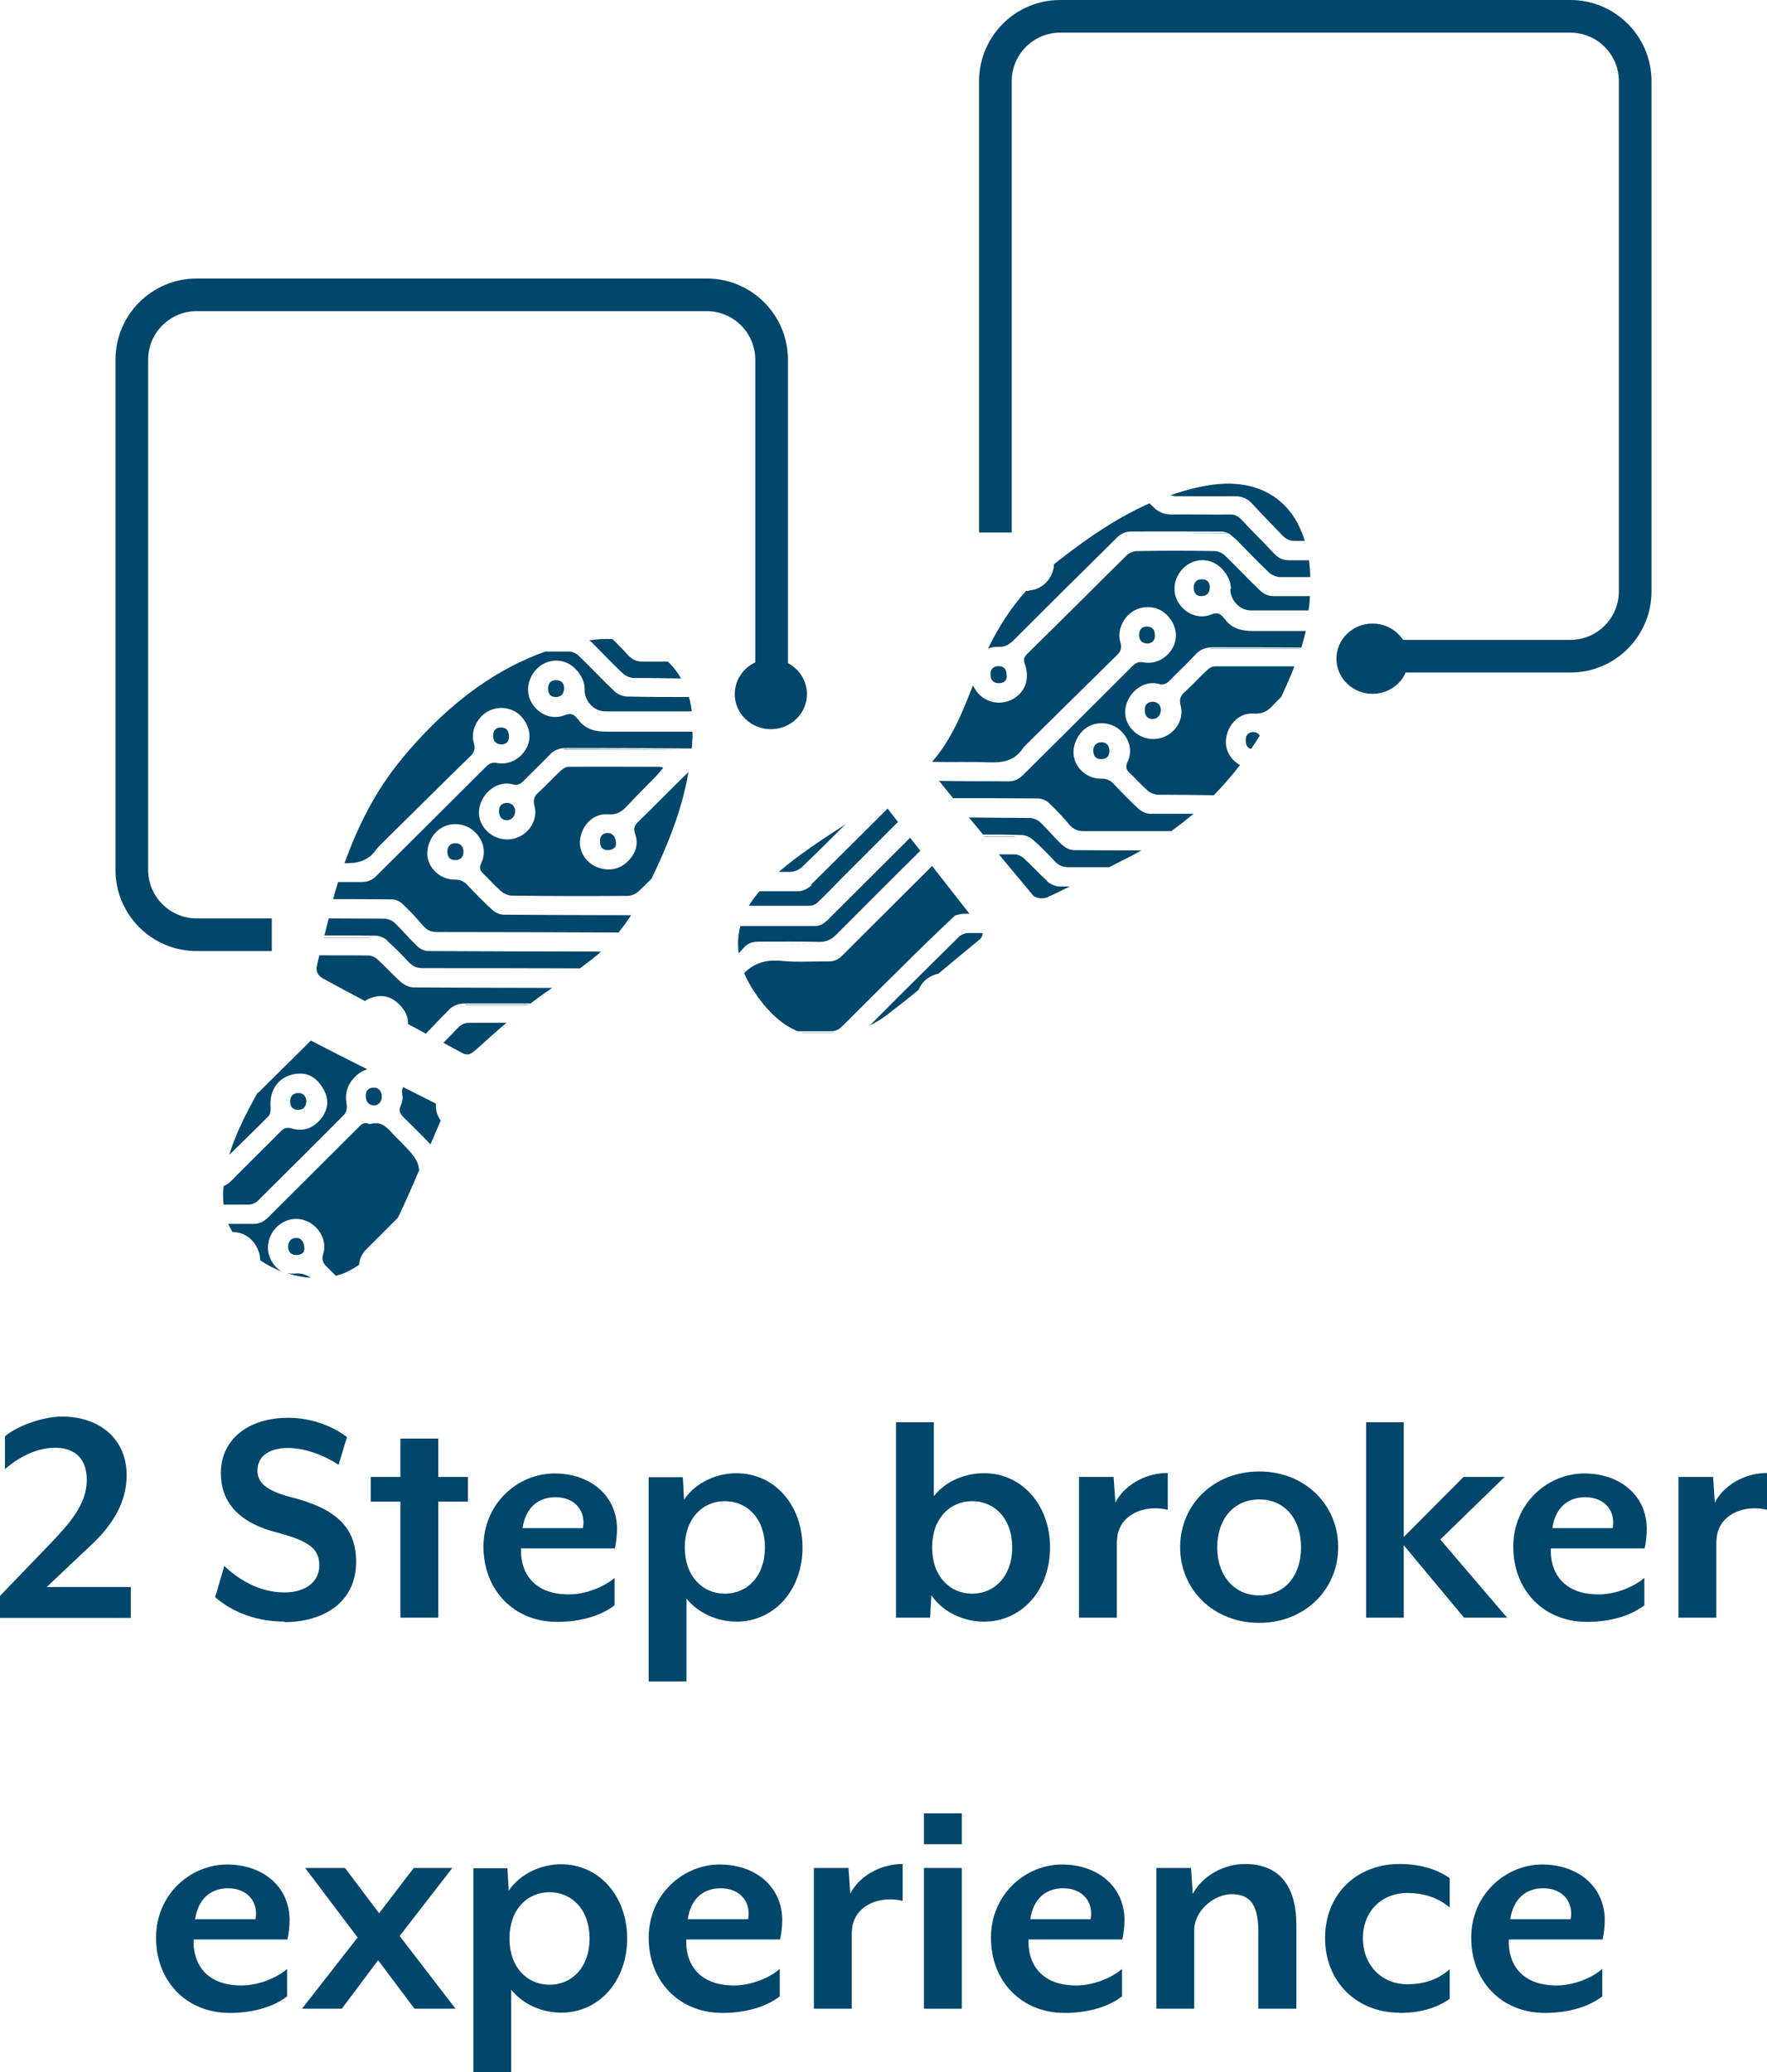 <?xml version="1.0" encoding="UTF-8"?><svg id="Layer_4" xmlns="http://www.w3.org/2000/svg" viewBox="0 0 71.45 83.78"><defs><style>.cls-1{fill:#01466b;stroke-width:0px;}</style></defs><path class="cls-1" d="M0,65.4v-.88l2.07-2.15c.74-.78,1.44-1.55,1.44-2.54s-.63-1.3-1.28-1.3-1.34.28-2.03.86v-1.32c.43-.38,1.48-.8,2.31-.8,1.49,0,2.61.88,2.61,2.37,0,1.37-.88,2.33-1.61,2.99l-1.62,1.53h3.4v1.25H0Z"/><path class="cls-1" d="M11.51,65.56c-1.32,0-2.27-.51-2.81-.99l.37-1.26c.53.5,1.36,1.07,2.44,1.07.79,0,1.4-.39,1.4-1.09,0-.66-.37-.97-1.66-1.32-1.66-.41-2.32-1.29-2.32-2.42,0-1.29,1.03-2.23,2.73-2.23.98,0,1.84.37,2.37.78l-.34,1.12c-.55-.37-1.34-.68-2.04-.68-.78,0-1.24.34-1.24.91,0,.46.29.8,1.36,1.08,1.84.46,2.63,1.24,2.63,2.61,0,1.7-1.4,2.44-2.89,2.44"/><polygon class="cls-1" points="17.72 60.71 17.72 65.4 16.19 65.4 16.19 60.71 14.99 60.71 14.99 59.71 16.19 59.71 16.19 58.16 17.72 58.16 17.72 59.71 18.92 59.71 18.92 60.71 17.72 60.71"/><path class="cls-1" d="M24.86,62.6h-3.79c-.04.87.41,1.86,1.94,1.86.65,0,1.41-.29,1.84-.67v1.11c-.54.42-1.37.67-2.32.67-1.75,0-2.98-1.28-2.98-3.04s1.4-2.96,2.87-2.96,2.53.91,2.53,2.25c0,.25-.04.59-.09.79M22.46,60.53c-.65,0-1.2.37-1.33,1.25h2.44c.13-.69-.32-1.25-1.11-1.25"/><path class="cls-1" d="M29.79,65.56c-.76,0-1.54-.32-2.03-.93v3.35h-1.53v-8.26h1.38l.05.91c.47-.7,1.32-1.07,2.12-1.07,1.54,0,2.67,1.29,2.67,3s-1.13,3-2.67,3M29.31,60.69c-.9,0-1.62.7-1.62,1.87s.72,1.87,1.62,1.87,1.62-.7,1.62-1.87-.72-1.87-1.62-1.87"/><path class="cls-1" d="M39.78,65.56c-.8,0-1.65-.37-2.12-1.07l-.05.91h-1.38v-7.9h1.53v2.99c.49-.62,1.26-.93,2.03-.93,1.54,0,2.67,1.29,2.67,3s-1.13,3-2.67,3M39.31,60.69c-.9,0-1.62.7-1.62,1.87s.72,1.87,1.62,1.87,1.62-.7,1.62-1.87-.72-1.87-1.62-1.87"/><path class="cls-1" d="M45.16,62.29v3.11h-1.53v-5.69h1.4l.07,1.04c.33-.66,1.16-1.2,2.12-1.2v1.49c-1.04-.25-2.05.28-2.05,1.25"/><path class="cls-1" d="M50.92,65.61c-1.84,0-3.2-1.33-3.2-3.06s1.36-3.06,3.2-3.06,3.19,1.34,3.19,3.06-1.36,3.06-3.19,3.06M50.92,60.62c-1.03,0-1.7.79-1.7,1.94s.69,1.94,1.7,1.94,1.69-.78,1.69-1.94-.67-1.94-1.69-1.94"/><polygon class="cls-1" points="59.2 65.4 56.76 62.47 56.76 65.4 55.24 65.4 55.24 57.5 56.76 57.5 56.76 62.14 59.18 59.71 60.84 59.71 58.24 62.24 60.94 65.4 59.2 65.4"/><path class="cls-1" d="M66.5,62.6h-3.79c-.04.87.41,1.86,1.94,1.86.65,0,1.41-.29,1.84-.67v1.11c-.54.42-1.37.67-2.32.67-1.75,0-2.98-1.28-2.98-3.04s1.4-2.96,2.87-2.96,2.53.91,2.53,2.25c0,.25-.04.59-.09.79M64.1,60.53c-.65,0-1.2.37-1.33,1.25h2.44c.13-.69-.32-1.25-1.11-1.25"/><path class="cls-1" d="M69.4,62.29v3.11h-1.53v-5.69h1.4l.07,1.04c.33-.66,1.16-1.2,2.12-1.2v1.49c-1.04-.25-2.05.28-2.05,1.25"/><path class="cls-1" d="M11.62,78.41h-3.79c-.04.87.41,1.86,1.94,1.86.65,0,1.41-.29,1.84-.67v1.11c-.54.42-1.37.67-2.32.67-1.75,0-2.98-1.28-2.98-3.04s1.4-2.96,2.87-2.96,2.53.91,2.53,2.25c0,.25-.04.59-.09.79M9.22,76.34c-.64,0-1.2.37-1.33,1.25h2.44c.13-.69-.32-1.25-1.11-1.25"/><polygon class="cls-1" points="16.76 81.21 15.29 79.25 13.82 81.21 12.21 81.21 14.46 78.33 12.34 75.52 13.95 75.52 15.33 77.35 16.73 75.52 18.29 75.52 16.16 78.27 18.42 81.21 16.76 81.21"/><path class="cls-1" d="M22.7,81.37c-.76,0-1.54-.32-2.03-.93v3.35h-1.53v-8.26h1.38l.05.91c.47-.7,1.32-1.07,2.12-1.07,1.54,0,2.67,1.29,2.67,3s-1.13,3-2.67,3M22.22,76.5c-.9,0-1.62.7-1.62,1.87s.72,1.87,1.62,1.87,1.62-.7,1.62-1.87-.72-1.87-1.62-1.87"/><path class="cls-1" d="M31.54,78.41h-3.79c-.04.87.41,1.86,1.94,1.86.65,0,1.41-.29,1.84-.67v1.11c-.54.42-1.37.67-2.32.67-1.75,0-2.98-1.28-2.98-3.04s1.4-2.96,2.87-2.96,2.53.91,2.53,2.25c0,.25-.04.59-.09.79M29.14,76.34c-.65,0-1.2.37-1.33,1.25h2.44c.13-.69-.32-1.25-1.11-1.25"/><path class="cls-1" d="M34.44,78.1v3.11h-1.53v-5.69h1.4l.07,1.04c.33-.66,1.16-1.2,2.12-1.2v1.49c-1.04-.25-2.05.28-2.05,1.25"/><path class="cls-1" d="M37.36,73.31h1.53v1.25h-1.53v-1.25ZM37.36,75.52h1.53v5.69h-1.53v-5.69Z"/><path class="cls-1" d="M45.38,78.41h-3.79c-.04.87.41,1.86,1.94,1.86.65,0,1.41-.29,1.84-.67v1.11c-.54.42-1.37.67-2.32.67-1.75,0-2.98-1.28-2.98-3.04s1.4-2.96,2.87-2.96,2.53.91,2.53,2.25c0,.25-.04.59-.09.79M42.99,76.34c-.65,0-1.2.37-1.33,1.25h2.44c.13-.69-.32-1.25-1.11-1.25"/><path class="cls-1" d="M50.88,81.21v-3.15c0-1.11-.38-1.48-1.08-1.48s-1.51.66-1.51,1.45v3.18h-1.53v-5.69h1.4l.07,1.05c.38-.72,1.24-1.21,2.11-1.21,1.52,0,2.08,1.05,2.08,2.46v3.39h-1.53Z"/><path class="cls-1" d="M56.58,81.37c-1.71,0-3-1.24-3-3.02s1.29-2.99,3-2.99c.82,0,1.49.19,2.04.57v1.19c-.5-.43-1.11-.59-1.71-.59-1.05,0-1.8.75-1.8,1.83s.75,1.86,1.8,1.86c.61,0,1.22-.16,1.71-.61v1.2c-.55.39-1.23.57-2.04.57"/><path class="cls-1" d="M64.8,78.41h-3.79c-.04.87.41,1.86,1.94,1.86.65,0,1.41-.29,1.84-.67v1.11c-.54.42-1.37.67-2.32.67-1.75,0-2.98-1.28-2.98-3.04s1.4-2.96,2.87-2.96,2.53.91,2.53,2.25c0,.25-.04.59-.09.79M62.4,76.34c-.65,0-1.2.37-1.33,1.25h2.44c.13-.69-.32-1.25-1.11-1.25"/><path class="cls-1" d="M10.99,38.45h-3.04c-1.81,0-3.28-1.47-3.28-3.28V14.54c0-1.81,1.47-3.28,3.28-3.28h20.63c1.81,0,3.28,1.47,3.28,3.28v13.45h-1.32v-13.45c0-1.08-.88-1.96-1.96-1.96H7.95c-1.08,0-1.96.88-1.96,1.96v20.63c0,1.08.88,1.96,1.96,1.96h3.04v1.32Z"/><path class="cls-1" d="M63.5,27.19h-8.11v-1.32h8.11c1.08,0,1.96-.88,1.96-1.96V3.28c0-1.08-.88-1.96-1.96-1.96h-20.63c-1.08,0-1.96.88-1.96,1.96v18.25h-1.32V3.28c0-1.81,1.47-3.28,3.28-3.28h20.63c1.81,0,3.28,1.47,3.28,3.28v20.63c0,1.81-1.47,3.28-3.28,3.28"/><path class="cls-1" d="M31.17,26.64c-.81,0-1.46.64-1.46,1.42s.65,1.42,1.46,1.42,1.46-.64,1.46-1.42-.65-1.42-1.46-1.42"/><path class="cls-1" d="M55.5,25.21c-.81,0-1.46.64-1.46,1.42s.65,1.42,1.46,1.42,1.46-.64,1.46-1.42-.65-1.42-1.46-1.42"/><path class="cls-1" d="M16.24,30.69c-1.06,1.28-1.77,2.71-2.31,4.21.52.01.96-.09,1.28-.55.09-.13.22-.23.33-.35,1.16-1.14,2.31-2.29,3.48-3.43.16-.15.21-.3.14-.53-.14-.45.11-1,.52-1.25.42-.26.97-.21,1.32.1.39.36.52.88.31,1.31-.22.46-.71.74-1.21.65-.19-.04-.31.01-.45.15-1.47,1.47-2.95,2.94-4.43,4.41-.17.17-.35.25-.6.25-.32,0-.63,0-.95,0-.07.23-.14.46-.2.69.79,0,1.58,0,2.37.01.14,0,.32.07.42.17.3.28.58.58.84.89.16.18.32.26.56.26,2.45,0,4.9.01,7.35.02.18-.22.35-.46.51-.7-1.72,0-3.43-.01-5.15-.02-.16,0-.35-.09-.47-.2-.35-.32-.68-.66-1-1-.15-.16-.29-.22-.51-.22-.5.01-.95-.34-1.08-.81-.12-.44.1-1,.51-1.26.4-.26.95-.22,1.32.09.4.34.54.86.32,1.31-.09.2-.05.31.09.44.24.23.46.48.71.7.12.1.29.18.45.18,1.55.02,3.11.02,4.66.01.14,0,.32-.07.42-.16.19-.17.37-.35.55-.53.07-.15.14-.29.21-.44.58-1.25,1.06-2.53,1.29-3.88-.69.67-1.36,1.36-2.05,2.03-.15.15-.18.28-.11.47.15.43.02.8-.29,1.11-.33.32-.72.4-1.16.27-.52-.16-.85-.67-.77-1.18.09-.59.56-1.03,1.12-.99.33.03.55-.09.76-.32.38-.41.78-.8,1.17-1.2.1-.11.2-.23.31-.36-.08-.02-.11-.04-.13-.04-1.23,0-2.46-.01-3.69,0-.11,0-.23.07-.32.15-.31.29-.6.61-.91.89-.18.16-.22.31-.16.54.13.48-.12.98-.56,1.22-.45.24-1,.16-1.36-.2-.36-.36-.43-.86-.16-1.33.22-.38.69-.7,1.2-.56.18.05.3,0,.43-.13.34-.35.7-.68,1.04-1.04.2-.22.42-.3.72-.3,1.68,0,3.37.01,5.05.02.01-.18.03-.36.03-.54,0-.05,0-.09,0-.14-1.15,0-2.3,0-3.46,0-.48,0-.87-.09-1.16-.49-.01-.02-.03-.03-.04-.04-.13-.17-.26-.23-.5-.14-.47.2-1.01,0-1.3-.43-.27-.39-.25-.92.07-1.33.3-.39.8-.54,1.24-.38.45.16.81.68.79,1.11-.02.45.38.88.83.88,1.17,0,2.33,0,3.5,0-.02-.2-.06-.39-.11-.58-.84,0-1.67,0-2.51-.02-.17,0-.37-.09-.49-.2-.5-.47-.96-.97-1.45-1.44-.1-.1-.27-.18-.41-.18-.32,0-.64,0-.95,0-2.34.84-4.2,2.41-5.8,4.33"/><path class="cls-1" d="M15.66,38.04c.31.27.59.56.87.86.16.17.33.24.57.24,2.12,0,4.23,0,6.35.01.24-.18.48-.36.71-.55.05-.04.09-.09.14-.13-2.33,0-4.66-.01-6.98-.02-.16,0-.35-.09-.46-.21-.31-.29-.58-.62-.89-.92-.1-.1-.27-.17-.41-.18-.76,0-1.52-.01-2.27-.01-.06.23-.11.46-.17.69.7,0,1.39,0,2.08.01.16,0,.35.09.47.2"/><path class="cls-1" d="M18.66,40.57c.93,0,1.86,0,2.79,0,.29-.22.58-.43.88-.63-1.87,0-3.74-.01-5.61-.02-.17,0-.37-.1-.5-.21-.33-.29-.63-.63-.96-.93-.09-.08-.24-.15-.37-.15-.66-.01-1.32,0-1.98-.01-.03.13-.06.27-.09.4-.06.26.03.43.28.56.55.3,1.1.6,1.66.89.07-.05.14-.09.23-.12.4-.15.75-.09,1.06.17.27.23.46.52.45.88.24.13.48.26.72.39.32-.34.64-.67.97-1,.11-.11.31-.2.47-.21"/><path class="cls-1" d="M23.91,25.95c.43.43.84.87,1.28,1.28.11.1.29.18.44.18.64,0,1.27.01,1.91.02-.14-.25-.32-.48-.53-.68-.33,0-.66,0-1,0-.26,0-.45-.08-.62-.27-.2-.22-.41-.43-.62-.64-.31-.02-.63,0-.94.05.02.02.05.04.07.06"/><path class="cls-1" d="M19.19,42.49c.42-.38.85-.77,1.29-1.14-.49,0-.99,0-1.48,0-.19,0-.33.05-.47.19-.2.21-.4.41-.6.62.25.13.49.27.74.4.21.11.33.09.51-.07"/><path class="cls-1" d="M23.34,39.23s0,0,0,0c-2.13,0-4.27-.01-6.4-.02h0c2.13.01,4.26.02,6.39.02"/><path class="cls-1" d="M22.81,30.29s0,0,0,.01c1.71,0,3.42,0,5.13.01h0c-1.71-.02-3.42-.02-5.14-.03"/><path class="cls-1" d="M20.46,33.16c.2.02.37-.14.37-.37,0-.17-.11-.32-.32-.33-.21,0-.34.12-.33.34,0,.18.08.34.28.36"/><path class="cls-1" d="M24.58,33.67c-.2.01-.32.12-.32.33,0,.2.06.36.3.37.2,0,.34-.09.35-.24,0-.29-.14-.46-.33-.45"/><path class="cls-1" d="M20.26,29.41c-.2,0-.31.11-.32.32,0,.22.09.36.35.37.17-.02.29-.1.29-.32,0-.22-.09-.37-.33-.37"/><path class="cls-1" d="M22.48,27.5c-.2,0-.31.12-.32.32,0,.2.08.36.3.36.2,0,.34-.09.35-.36,0-.17-.09-.33-.33-.32"/><path class="cls-1" d="M18.74,34.44c0-.21-.11-.35-.32-.35-.21,0-.33.13-.33.34,0,.2.09.35.32.34.21,0,.33-.11.33-.33"/><path class="cls-1" d="M18.81,40.64c.85,0,1.69,0,2.54,0,0,0,.01,0,.02-.01-.85,0-1.7,0-2.55,0,0,0,0,0,0,.01"/><path class="cls-1" d="M14.95,37.9c-.62,0-1.24,0-1.86,0,0,0,0,0,0,.01.62,0,1.24,0,1.86,0,0,0,0,0,0-.01"/><path class="cls-1" d="M12.56,51.66c-.17-.13-.38-.2-.67-.17-.1,0-.2,0-.29-.02.32.1.64.17.96.19"/><path class="cls-1" d="M10.42,44.17c-.07.13-.15.26-.22.4-.37.69-.71,1.39-.93,2.12.53-.52,1.07-1.04,1.59-1.57.07-.07.09-.24.08-.35-.06-.73.35-1.28,1.06-1.36.51-.06.86.22,1.1.66.22.41.16.81-.13,1.17-.31.38-.72.52-1.19.38-.18-.05-.29-.02-.42.11-.67.68-1.36,1.35-2.03,2.03-.09.09-.18.15-.29.19,0,.08-.02.17-.02.26,0,.17,0,.33.02.49.34,0,.67,0,1.01,0,.13,0,.28-.06.37-.15,1.17-1.16,2.34-2.32,3.5-3.49.08-.08.12-.27.1-.39-.09-.44.02-.81.32-1.12.15-.16.32-.26.51-.32-.76-.38-1.52-.77-2.28-1.16-.71.7-1.42,1.41-2.13,2.11"/><path class="cls-1" d="M16.95,47.32c-.04-.43-.24-.64-.82-1.23-.07-.07-.14-.13-.2-.2-.25-.28-.5-.58-.94-.45-.02,0-.04,0-.06,0-.19-.09-.31,0-.44.14-1.21,1.21-2.43,2.42-3.64,3.63-.19.19-.38.28-.65.27-.33,0-.65,0-.97,0,.05.11.11.22.17.33.2,0,.39.05.56.15.34.21.56.61.56.99.29.2.6.35.92.48-.39-.19-.65-.66-.6-1.11.08-.68.71-1.15,1.35-1.02.63.13,1.07.8.88,1.39-.07.22-.02.36.12.5.13.12.25.26.38.38,0,0,0,0,.01.01.17-.05.34-.1.49-.18.16-.08.31-.17.45-.27.02-.25.12-.46.31-.64.42-.42.84-.84,1.26-1.26.3-.63.58-1.26.85-1.9"/><path class="cls-1" d="M17.4,46.28c.14-.33.28-.65.42-.98-.14-.19-.21-.41-.19-.68,0,0,0,0,0,0-.44-.22-.89-.45-1.33-.67-.04.09-.06.19-.03.32.03.14-.01.31-.07.44-.09.19-.02.32.11.45.37.37.75.74,1.11,1.12"/><path class="cls-1" d="M14.79,44.29c0,.2.07.37.3.4.19.02.35-.14.35-.35,0-.21-.13-.38-.33-.37-.2,0-.32.12-.32.32"/><path class="cls-1" d="M12.05,44.87c.21,0,.33-.11.34-.36-.02-.17-.1-.32-.32-.32-.22,0-.33.12-.34.33,0,.2.09.35.32.35"/><path class="cls-1" d="M12.31,50.53c0-.32-.13-.49-.33-.48-.2,0-.31.12-.33.32-.02.22.12.37.33.37.2,0,.32-.1.32-.21"/><path class="cls-1" d="M49.75,23.8c-.02.45.38.88.83.88.78,0,1.55,0,2.33,0,.03-.19.05-.38.06-.58-.5,0-1,0-1.5,0-.17,0-.37-.09-.49-.2-.5-.47-.96-.97-1.45-1.44-.1-.1-.27-.18-.41-.18-1.05-.02-2.1-.02-3.15,0-.14,0-.31.07-.41.17-1.34,1.32-2.67,2.66-4.02,3.98-.15.15-.16.27-.09.44.21.62-.03,1.19-.59,1.44-.55.24-1.19.03-1.48-.53-.01-.03-.03-.04-.04-.07-.42,1.08-.85,2.17-1.65,3.09.77.02,1.53-.01,2.3.02.56.02,1.02-.06,1.36-.55.09-.13.22-.23.33-.35,1.16-1.14,2.32-2.29,3.48-3.43.16-.15.21-.3.14-.53-.14-.45.11-1,.52-1.25.42-.26.97-.21,1.32.11.39.36.52.88.31,1.31-.22.46-.71.74-1.21.65-.19-.04-.31.01-.45.15-1.47,1.47-2.95,2.94-4.43,4.41-.17.17-.35.25-.6.25-.93-.01-1.86,0-2.79-.02.19.23.38.47.57.7,1.14,0,2.29,0,3.43.01.14,0,.32.07.43.17.3.28.58.58.84.89.16.18.32.26.56.26,1.19,0,2.37,0,3.56,0,.31-.22.61-.46.9-.7-.58,0-1.16,0-1.75,0-.16,0-.35-.09-.47-.2-.35-.32-.68-.66-1-1-.15-.16-.29-.22-.52-.22-.5.01-.95-.34-1.08-.81-.12-.44.1-1,.51-1.26.4-.26.95-.22,1.32.09.4.34.54.86.32,1.31-.09.2-.05.31.09.44.24.23.46.48.71.7.12.1.29.18.44.18.75,0,1.5.01,2.25.02.38-.39.73-.79,1.06-1.22-.4-.22-.63-.65-.56-1.09.09-.59.56-1.04,1.12-.99.33.02.55-.09.76-.32.11-.12.23-.24.35-.36.19-.41.37-.82.53-1.23-1.07,0-2.15,0-3.22,0-.11,0-.23.07-.31.15-.31.29-.6.61-.91.89-.18.16-.22.31-.16.54.13.48-.12.98-.56,1.22-.45.24-1,.16-1.36-.2s-.43-.86-.16-1.33c.22-.38.69-.7,1.2-.56.18.05.3,0,.43-.13.34-.35.7-.68,1.04-1.05.2-.22.42-.3.72-.3,1.19,0,2.38,0,3.57.01.07-.22.13-.45.18-.67-.71,0-1.41,0-2.12,0-.48,0-.87-.09-1.16-.49-.01-.02-.03-.03-.04-.04-.13-.17-.26-.24-.5-.14-.47.2-1.01,0-1.3-.43-.27-.39-.25-.92.06-1.32.3-.39.8-.54,1.24-.38.45.16.81.68.79,1.11"/><path class="cls-1" d="M42.96,34.17c-.31-.29-.58-.62-.89-.92-.1-.1-.27-.17-.41-.18-.83-.01-1.65-.01-2.48-.02.19.23.38.46.57.69.52,0,1.04,0,1.56.02.16,0,.35.09.47.2.31.27.59.56.87.86.16.17.33.24.57.24.54,0,1.08,0,1.63,0,.32-.16.64-.33.96-.49.12-.06.23-.13.34-.19-.91,0-1.81,0-2.72-.01-.16,0-.35-.09-.47-.21"/><path class="cls-1" d="M42.35,35.62c-.33-.29-.63-.63-.96-.93-.09-.08-.24-.15-.37-.15-.21,0-.42,0-.63,0,.47.56.93,1.12,1.4,1.68,0,0,.02.01.02.02.05.02.1.04.15.06.13.03.29.02.38-.02.31-.14.61-.29.92-.44-.14,0-.28,0-.42,0-.17,0-.37-.1-.5-.21"/><path class="cls-1" d="M41.61,23.89s-.08,0-.12,0c-.63.7-1.12,1.48-1.54,2.33.12-.05.26-.07.41-.07.3.02.47-.11.66-.3,1.39-1.39,2.79-2.78,4.19-4.16.12-.12.33-.2.5-.2,1.21-.01,2.42,0,3.64,0,.03,0,.06,0,.09,0,.09.02.18.05.26.07h-4.11c.46,0,.91,0,1.37,0-.46,0-.91,0-1.37,0,1.37,0,2.74,0,4.11.01.11.1.23.19.34.3.43.43.84.87,1.28,1.28.11.1.29.18.44.18.41,0,.82,0,1.22,0,0-.22-.02-.45-.05-.68-.26,0-.53,0-.79,0-.26,0-.45-.08-.62-.27-.43-.46-.89-.91-1.32-1.37-.14-.15-.28-.22-.49-.21-.78.01-1.55-.01-2.33,0-.31,0-.54-.09-.75-.31-.05-.05-.1-.1-.15-.14-1.4.62-2.65,1.5-3.86,2.46-.02.54-.44,1.02-1,1.06"/><path class="cls-1" d="M47.65,20.06c.76,0,1.51.01,2.27,0,.3,0,.52.09.72.31.38.42.78.82,1.17,1.23.15.17.31.27.56.27.13,0,.26,0,.39,0-.39-1.32-1.35-2.18-2.74-2.3-.62-.06-1.29.05-1.9.21-.27.07-.53.15-.79.24.09.03.2.05.31.04"/><path class="cls-1" d="M43.06,35.13h0c.54,0,1.08,0,1.63,0,0,0,0,0,.01,0-.55,0-1.09,0-1.64,0"/><path class="cls-1" d="M48.93,26.23c1.21,0,2.42,0,3.63,0,0,0,0,0,0-.01h-3.64s0,0,0,0"/><path class="cls-1" d="M46.29,28.71c0,.18.08.34.28.36.2.02.37-.14.37-.37,0-.17-.11-.32-.32-.33-.21,0-.34.12-.33.34"/><path class="cls-1" d="M40.7,27.28c0-.21-.1-.35-.32-.35-.22,0-.34.13-.33.34,0,.2.1.35.33.35.21,0,.34-.09.33-.33"/><path class="cls-1" d="M50.69,29.59c-.2.01-.32.12-.32.33,0,.17.05.32.22.36.12-.18.24-.36.35-.54-.06-.09-.15-.15-.26-.14"/><path class="cls-1" d="M46.41,26.02c.16-.02.29-.1.29-.32,0-.22-.09-.37-.32-.37-.2,0-.31.11-.32.32,0,.22.09.36.35.37"/><path class="cls-1" d="M48.27,23.74c0,.21.08.36.3.36.2,0,.34-.09.35-.36,0-.17-.09-.33-.33-.32-.2,0-.31.12-.32.32"/><path class="cls-1" d="M44.21,30.35c0,.2.09.35.32.34.21,0,.33-.11.33-.33,0-.21-.11-.35-.32-.35-.21,0-.33.13-.33.34"/><path class="cls-1" d="M41.06,33.82c-.42,0-.84,0-1.27,0,0,0,0,0,.01.01h1.26s0,0,0,0"/><path class="cls-1" d="M32.81,35.79c-.13.13-.34.24-.51.24-.53,0-1.06,0-1.59,0-.17.2-.31.39-.43.59.81,0,1.62,0,2.43,0,.11,0,.25-.04.33-.12.33-.3.63-.62.94-.94.78-.78,1.55-1.55,2.33-2.33-.14-.18-.28-.36-.42-.54-1.03,1.03-2.06,2.05-3.09,3.07"/><path class="cls-1" d="M34.14,33.38s.05-.05.07-.07c-.94.61-1.88,1.22-2.72,1.94.15,0,.31,0,.46,0,.16,0,.35-.08.47-.19.58-.55,1.15-1.12,1.72-1.69"/><path class="cls-1" d="M37.21,34.39c-.14-.18-.27-.35-.41-.52-1.11,1.11-2.22,2.21-3.33,3.32-.16.16-.33.26-.57.25-.99,0-1.97,0-2.96,0-.1.36-.12.73-.07,1.1.07-.07.14-.15.2-.22.18-.21.39-.25.63-.25.81,0,1.63-.01,2.44.01.29,0,.48-.1.67-.29,1.13-1.13,2.26-2.27,3.4-3.39"/><path class="cls-1" d="M39.2,36.94c-.5-.64-1.01-1.29-1.51-1.93-1.21,1.21-2.43,2.42-3.64,3.63-.16.16-.33.23-.55.23-.63-.01-1.26.04-1.87-.02-.63-.07-1.13.08-1.54.49.14.33.33.66.58,1,.43.59.94,1.08,1.58,1.35.46,0,.93,0,1.39,0,.12,0,.26-.06.35-.14.31-.29.6-.6.91-.9.47-.47.94-.94,1.42-1.41.4-.4.8-.79,1.2-1.18.36-.35.73-.7,1.1-1.05.21,0,.41,0,.62,0h.03-.65c.11-.02.22-.07.33-.07.09,0,.18,0,.27,0"/><path class="cls-1" d="M39.15,37.72c-.13,0-.3.07-.39.17-1.2,1.18-2.4,2.37-3.59,3.57.25-.13.49-.27.72-.45.42-.32.84-.65,1.25-.99.14-.34.42-.57.81-.66.55-.46,1.09-.91,1.64-1.36.12-.1.15-.19.14-.28-.2,0-.39,0-.59,0"/><path class="cls-1" d="M33.7,41.75c-.43,0-.85,0-1.28,0,.01,0,.03,0,.04.01.41,0,.83,0,1.24,0h0Z"/><path class="cls-1" d="M32.02,35.32c-.2,0-.4,0-.6,0,0,0,0,0,0,0,0,0,0,0,0,0,.21,0,.41,0,.62,0h0Z"/><path class="cls-1" d="M33.33,38.18h0s-2.57-.02-2.57-.02h0c.86.01,1.71.02,2.57.02"/></svg>